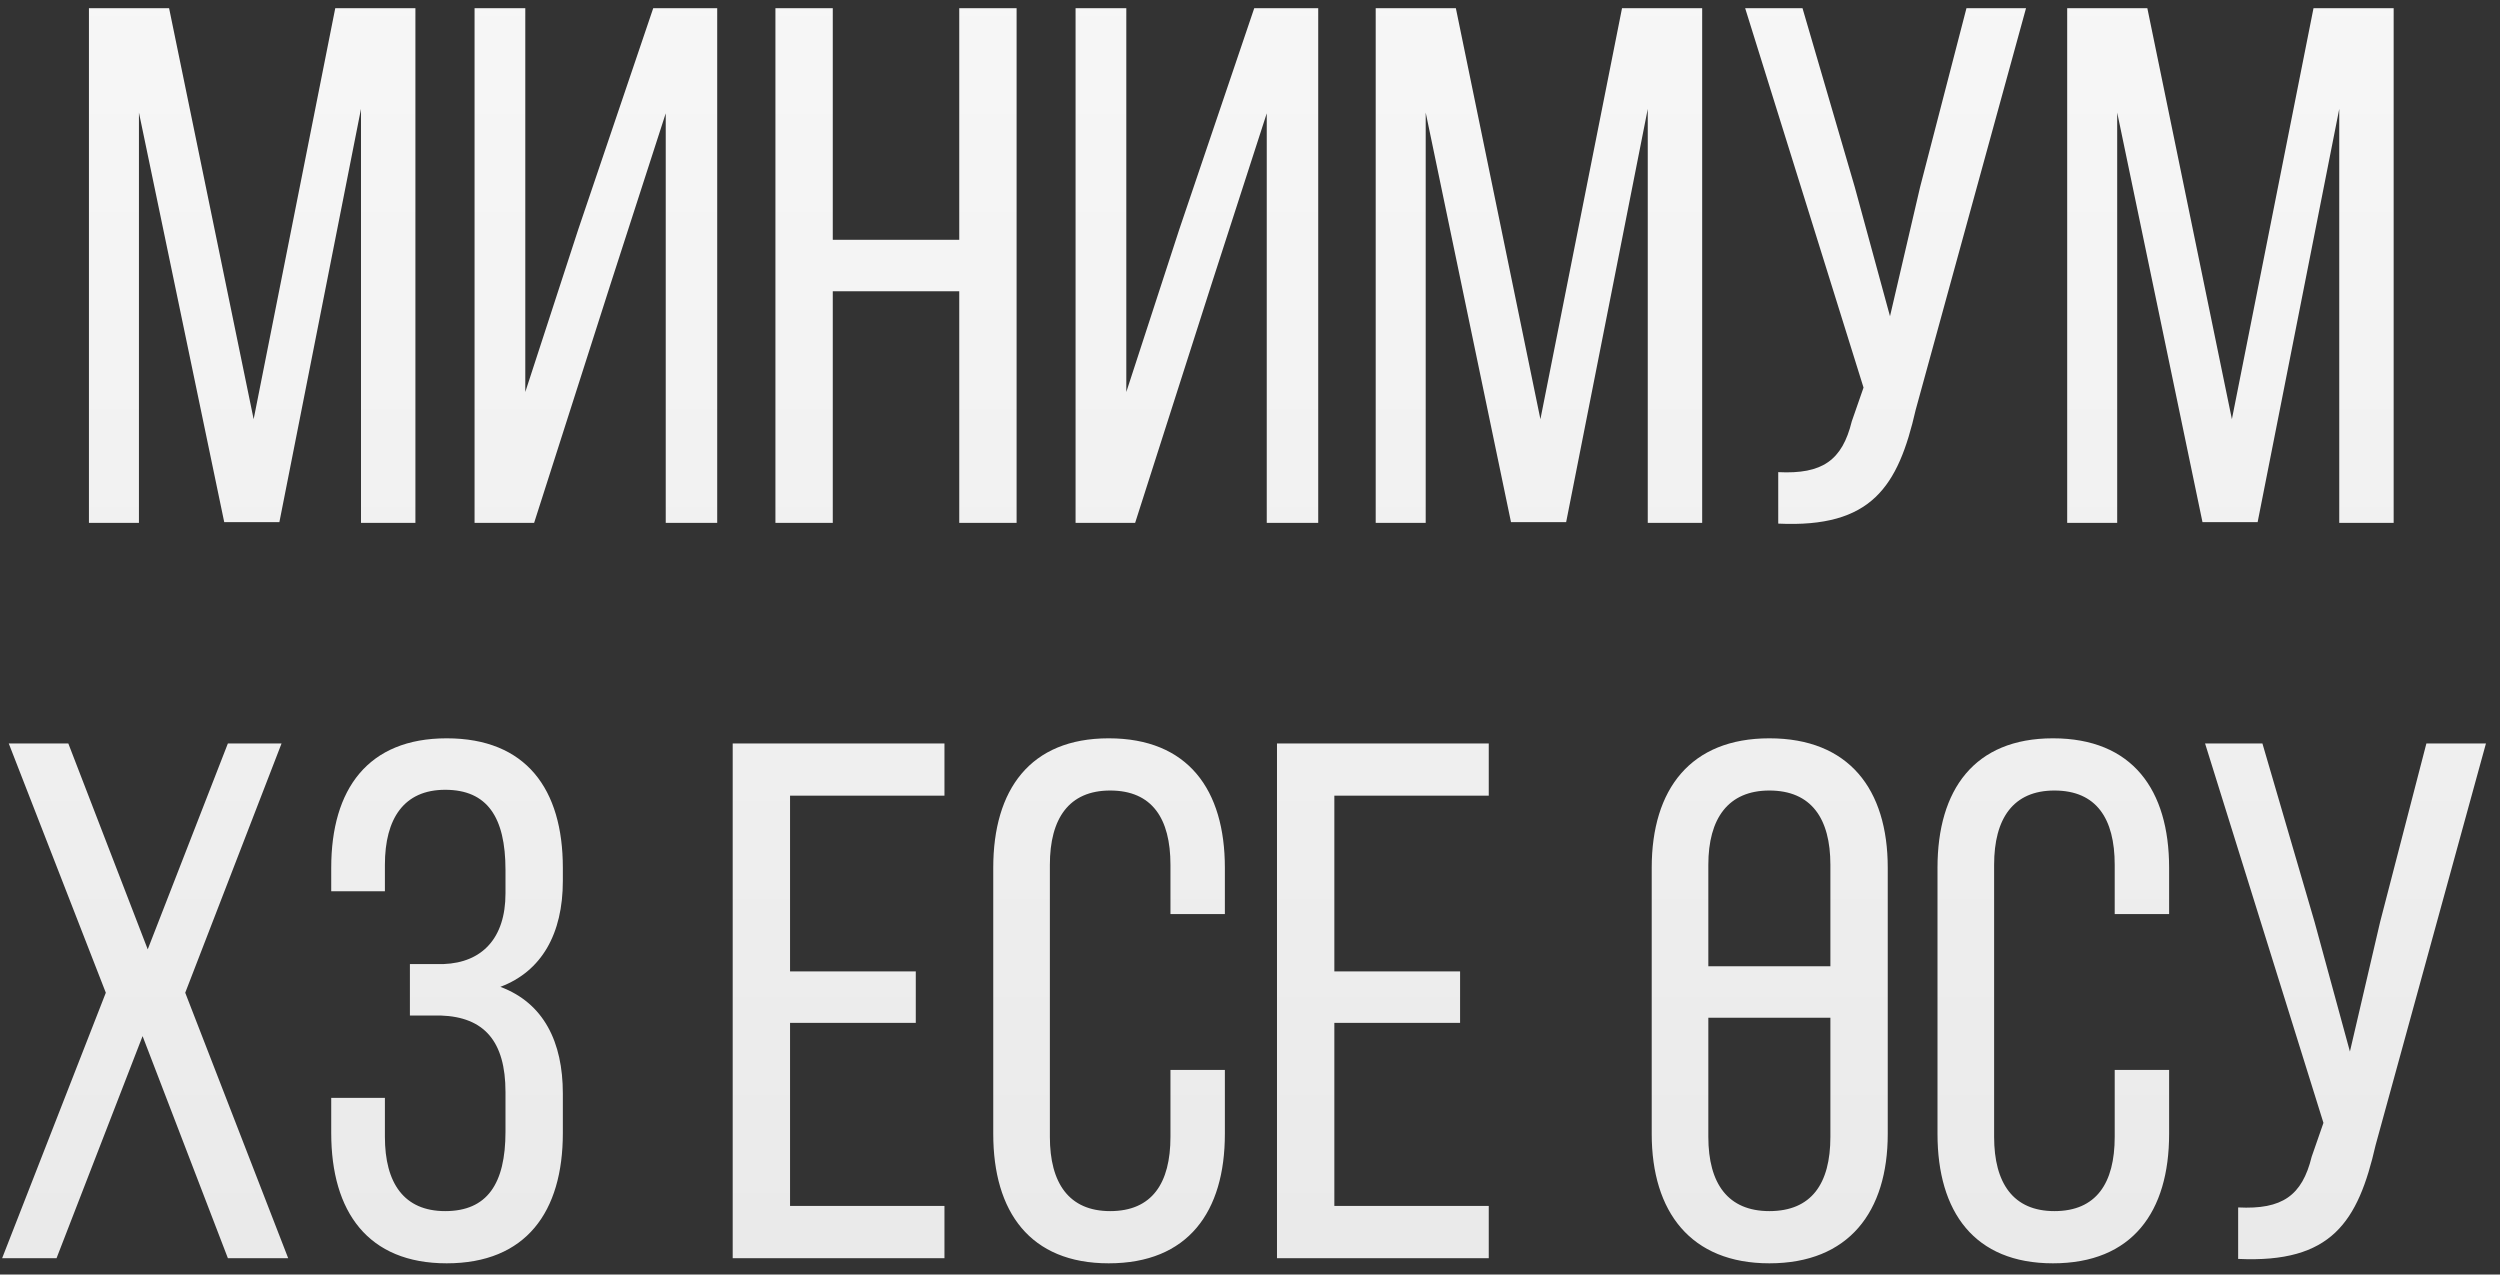 <?xml version="1.0" encoding="UTF-8"?> <svg xmlns="http://www.w3.org/2000/svg" width="153" height="78" viewBox="0 0 153 78" fill="none"><rect x="0" y="0" width="153" height="78" fill="#333333" stroke="none"/> <path d="M22.093 6.665L17.098 31.955H13.723L8.503 6.89V32H5.443V0.5H10.348L15.523 25.655L20.518 0.5H25.423V32H22.093V6.665ZM40.743 6.935L37.368 17.375L32.688 32H29.043V0.5H32.148V23.99L35.388 14.045L39.978 0.5H43.893V32H40.743V6.935ZM58.706 17.825H50.966V32H47.456V0.5H50.966V14.675H58.706V0.5H62.216V32H58.706V17.825ZM77.525 6.935L74.15 17.375L69.47 32H65.825V0.5H68.93V23.99L72.17 14.045L76.76 0.5H80.675V32H77.525V6.935ZM100.843 6.665L95.848 31.955H92.473L87.253 6.89V32H84.193V0.5H89.098L94.273 25.655L99.268 0.5H104.173V32H100.843V6.665ZM123.993 0.5L117.243 25.07C116.163 29.795 114.543 32.315 108.828 32.045V28.895C111.528 29.03 112.743 28.175 113.328 25.79L114.048 23.72L106.803 0.5H110.313L113.508 11.435L115.668 19.355L117.513 11.435L120.348 0.5H123.993ZM143.162 6.665L138.167 31.955H134.792L129.572 6.89V32H126.512V0.5H131.417L136.592 25.655L141.587 0.5H146.492V32H143.162V6.665ZM13.946 77L8.726 63.41L3.461 77H0.131L6.476 60.755L0.536 45.5H4.181L9.041 58.1L13.946 45.5H17.231L11.336 60.755L17.636 77H13.946ZM27.336 45.185C32.196 45.185 34.446 48.29 34.446 53.105V53.915C34.446 57.155 33.141 59.45 30.621 60.395C33.276 61.385 34.446 63.77 34.446 66.92V69.35C34.446 74.165 32.196 77.315 27.336 77.315C22.521 77.315 20.271 74.165 20.271 69.35V67.19H23.556V69.575C23.556 72.41 24.726 74.12 27.246 74.12C29.811 74.12 30.936 72.455 30.936 69.26V66.83C30.936 63.725 29.631 62.24 26.976 62.15H25.086V59H27.156C29.496 58.91 30.936 57.425 30.936 54.68V53.24C30.936 50 29.811 48.335 27.246 48.335C24.726 48.335 23.556 50.09 23.556 52.925V54.545H20.271V53.105C20.271 48.29 22.521 45.185 27.336 45.185ZM48.351 59.45H56.046V62.6H48.351V73.805H57.801V77H44.841V45.5H57.801V48.695H48.351V59.45ZM67.852 45.185C72.712 45.185 74.962 48.335 74.962 53.105V55.94H71.632V52.925C71.632 50.09 70.507 48.38 67.942 48.38C65.422 48.38 64.252 50.09 64.252 52.925V69.575C64.252 72.41 65.422 74.12 67.942 74.12C70.507 74.12 71.632 72.41 71.632 69.575V65.48H74.962V69.395C74.962 74.165 72.712 77.315 67.852 77.315C63.037 77.315 60.787 74.165 60.787 69.395V53.105C60.787 48.335 63.037 45.185 67.852 45.185ZM81.662 59.45H89.357V62.6H81.662V73.805H91.112V77H78.152V45.5H91.112V48.695H81.662V59.45ZM101.085 69.395V53.105C101.085 48.29 103.47 45.185 108.285 45.185C113.145 45.185 115.53 48.29 115.53 53.105V69.395C115.53 74.165 113.145 77.315 108.285 77.315C103.47 77.315 101.085 74.165 101.085 69.395ZM108.285 74.12C110.85 74.12 112.02 72.455 112.02 69.575V62.285H104.55V69.575C104.55 72.455 105.765 74.12 108.285 74.12ZM104.55 52.925V59.135H112.02V52.925C112.02 50.09 110.85 48.38 108.285 48.38C105.765 48.38 104.55 50.09 104.55 52.925ZM125.64 45.185C130.5 45.185 132.75 48.335 132.75 53.105V55.94H129.42V52.925C129.42 50.09 128.295 48.38 125.73 48.38C123.21 48.38 122.04 50.09 122.04 52.925V69.575C122.04 72.41 123.21 74.12 125.73 74.12C128.295 74.12 129.42 72.41 129.42 69.575V65.48H132.75V69.395C132.75 74.165 130.5 77.315 125.64 77.315C120.825 77.315 118.575 74.165 118.575 69.395V53.105C118.575 48.335 120.825 45.185 125.64 45.185ZM152.14 45.5L145.39 70.07C144.31 74.795 142.69 77.315 136.975 77.045V73.895C139.675 74.03 140.89 73.175 141.475 70.79L142.195 68.72L134.95 45.5H138.46L141.655 56.435L143.815 64.355L145.66 56.435L148.495 45.5H152.14Z" fill="url(#paint0_linear_3301_3)"></path> <defs> <linearGradient id="paint0_linear_3301_3" x1="76" y1="-2" x2="76" y2="88" gradientUnits="userSpaceOnUse"> <stop stop-color="#F7F7F7"></stop> <stop offset="1" stop-color="#E8E8E8"></stop> </linearGradient> </defs> </svg> 